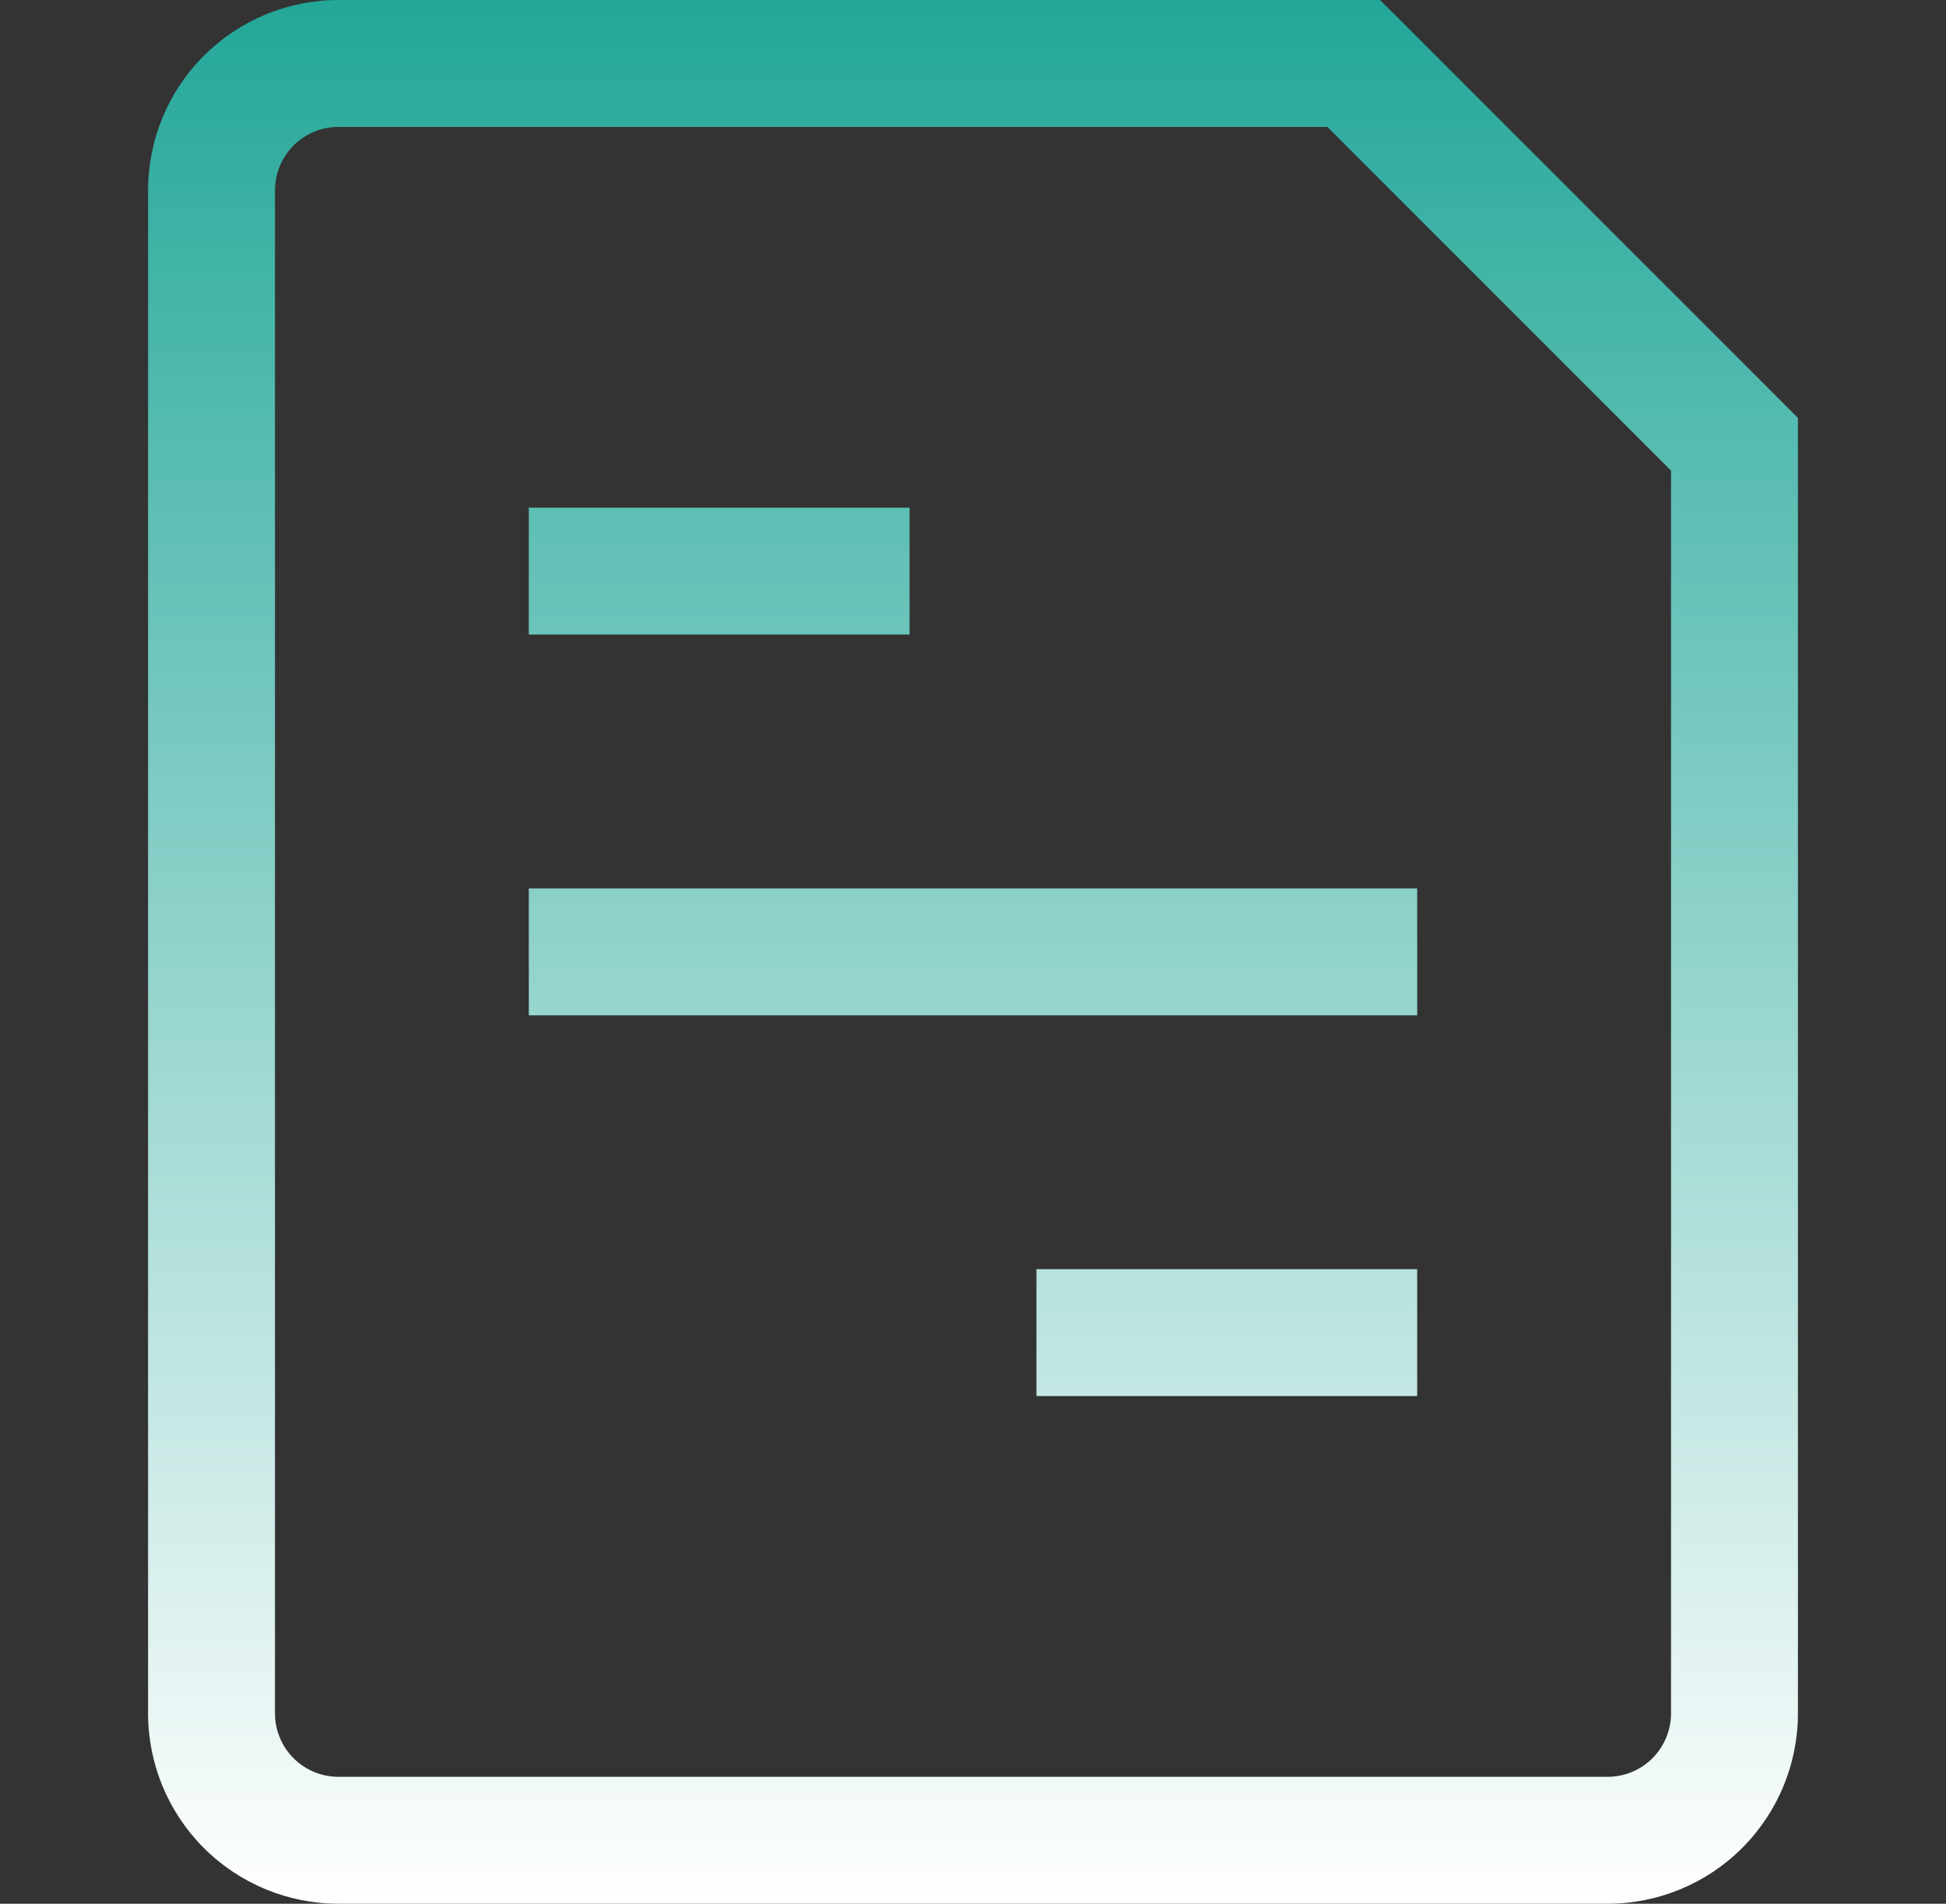 <svg width="46" height="45" viewBox="0 0 46 45" fill="none" xmlns="http://www.w3.org/2000/svg">
<rect x="0" y="0" width="46" height="45" fill="#333333" stroke="none"/>
<path d="M14 21H12.5V24H14V21ZM32 24H33.5V21H32V24ZM26 30H24.5V33H26V30ZM32 33H33.5V30H32V33ZM14 12H12.5V15H14V12ZM20 15H21.5V12H20V15ZM32 1.5L33.062 0.438L32.621 0H32V1.5ZM41 10.5H42.5V9.879L42.062 9.438L41 10.5ZM14 24H32V21H14V24ZM26 33H32V30H26V33ZM14 15H20V12H14V15ZM38 42H8V45H38V42ZM6.5 40.5V4.5H3.5V40.5H6.5ZM8 3H32V0H8V3ZM39.5 10.5V40.5H42.5V10.5H39.5ZM30.938 2.562L39.938 11.562L42.062 9.438L33.062 0.438L30.938 2.562ZM8 42C7.602 42 7.221 41.842 6.939 41.561C6.658 41.279 6.5 40.898 6.5 40.5H3.5C3.5 41.694 3.974 42.838 4.818 43.682C5.662 44.526 6.807 45 8 45V42ZM38 45C39.194 45 40.338 44.526 41.182 43.682C42.026 42.838 42.5 41.694 42.5 40.5H39.5C39.5 40.898 39.342 41.279 39.061 41.561C38.779 41.842 38.398 42 38 42V45ZM6.5 4.5C6.5 4.102 6.658 3.721 6.939 3.439C7.221 3.158 7.602 3 8 3V0C6.807 0 5.662 0.474 4.818 1.318C3.974 2.162 3.5 3.307 3.5 4.5H6.5Z" fill="url(#paint0_linear_6308_2)"/>
<defs>
<linearGradient id="paint0_linear_6308_2" x1="23" y1="0" x2="23" y2="45" gradientUnits="userSpaceOnUse">
<stop stop-color="#23A799"/>
<stop offset="1" stop-color="white"/>
</linearGradient>
</defs>
</svg>
